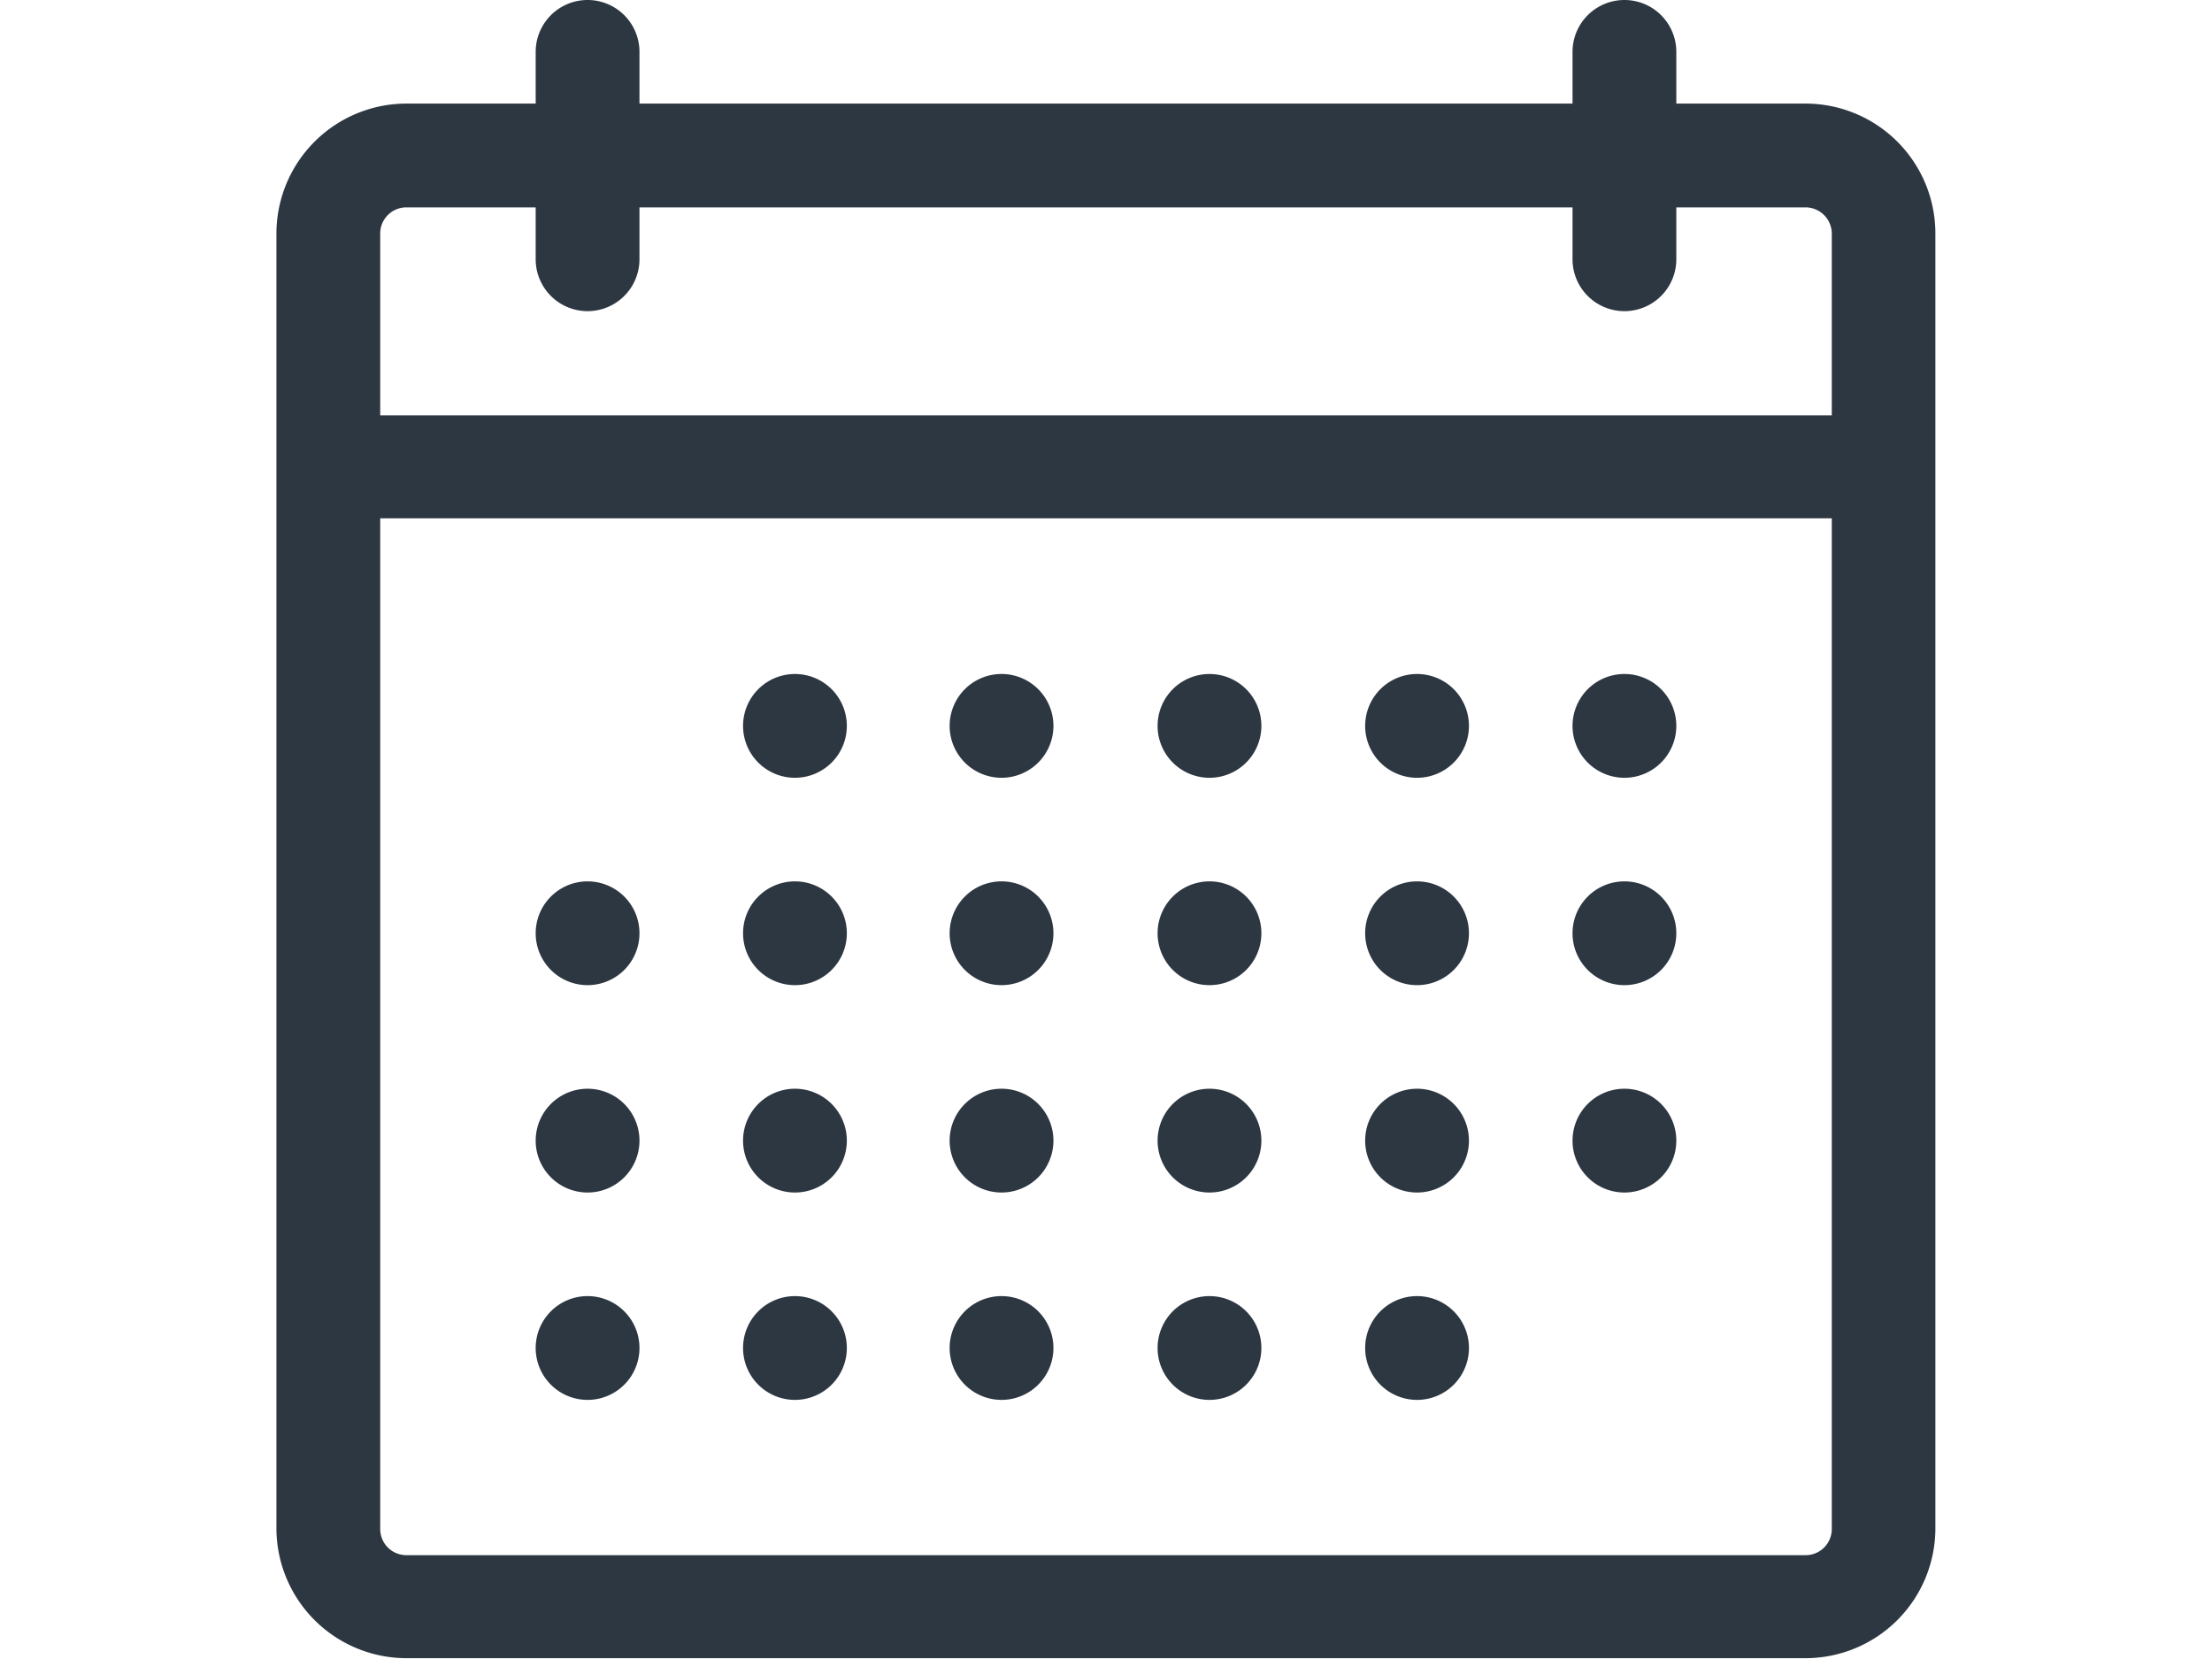 <svg xmlns="http://www.w3.org/2000/svg" id="Layer_1" data-name="Layer 1" viewBox="0 0 113.39 85.04"><defs><style>.cls-1{fill:#2d3741;}</style></defs><g id="events"><path class="cls-1" d="M92.56,5.31H85.93V2.66a2.66,2.66,0,0,0-5.32,0V5.31H32.78V2.66a2.66,2.66,0,0,0-5.32,0V5.31H20.83A6.67,6.67,0,0,0,14.17,12V78.39A6.67,6.67,0,0,0,20.83,85H92.56a6.66,6.66,0,0,0,6.65-6.65V12A6.66,6.66,0,0,0,92.56,5.31ZM20.83,10.63h6.63v2.66a2.66,2.66,0,0,0,5.32,0V10.63H80.61v2.66a2.66,2.66,0,0,0,5.32,0V10.63h6.63A1.35,1.35,0,0,1,93.9,12v9.29H19.49V12A1.34,1.34,0,0,1,20.83,10.63ZM92.56,79.72H20.83a1.34,1.34,0,0,1-1.34-1.33V26.57H93.9V78.39A1.34,1.34,0,0,1,92.56,79.72Z"></path><path class="cls-1" d="M30.12,45.18a2.66,2.66,0,1,0,2.66,2.65A2.66,2.66,0,0,0,30.12,45.18Z"></path><path class="cls-1" d="M30.12,55.81a2.66,2.66,0,1,0,2.66,2.65A2.66,2.66,0,0,0,30.12,55.81Z"></path><path class="cls-1" d="M30.12,66.44a2.66,2.66,0,1,0,2.66,2.65A2.66,2.66,0,0,0,30.12,66.44Z"></path><path class="cls-1" d="M72.64,34.55A2.66,2.66,0,1,0,75.3,37.2,2.66,2.66,0,0,0,72.64,34.55Z"></path><path class="cls-1" d="M72.64,45.18a2.66,2.66,0,1,0,2.66,2.65A2.66,2.66,0,0,0,72.64,45.18Z"></path><path class="cls-1" d="M72.64,55.81a2.66,2.66,0,1,0,2.66,2.65A2.66,2.66,0,0,0,72.64,55.81Z"></path><path class="cls-1" d="M72.64,66.44a2.66,2.66,0,1,0,2.66,2.65A2.66,2.66,0,0,0,72.64,66.44Z"></path><path class="cls-1" d="M83.27,34.55a2.66,2.66,0,1,0,2.66,2.65A2.66,2.66,0,0,0,83.27,34.55Z"></path><path class="cls-1" d="M83.27,45.18a2.66,2.66,0,1,0,2.66,2.65A2.66,2.66,0,0,0,83.27,45.18Z"></path><path class="cls-1" d="M83.27,55.81a2.66,2.66,0,1,0,2.66,2.65A2.66,2.66,0,0,0,83.27,55.81Z"></path><path class="cls-1" d="M51.38,34.55A2.66,2.66,0,1,0,54,37.2,2.66,2.66,0,0,0,51.38,34.55Z"></path><path class="cls-1" d="M51.38,45.18A2.66,2.66,0,1,0,54,47.83,2.66,2.66,0,0,0,51.38,45.18Z"></path><path class="cls-1" d="M51.38,55.81A2.66,2.66,0,1,0,54,58.46,2.66,2.66,0,0,0,51.38,55.81Z"></path><path class="cls-1" d="M51.38,66.44A2.66,2.66,0,1,0,54,69.09,2.66,2.66,0,0,0,51.38,66.44Z"></path><path class="cls-1" d="M40.75,34.55a2.66,2.66,0,1,0,2.66,2.65A2.66,2.66,0,0,0,40.75,34.55Z"></path><path class="cls-1" d="M40.75,45.18a2.66,2.66,0,1,0,2.66,2.65A2.66,2.66,0,0,0,40.75,45.18Z"></path><path class="cls-1" d="M40.75,55.81a2.66,2.66,0,1,0,2.66,2.65A2.66,2.66,0,0,0,40.75,55.81Z"></path><path class="cls-1" d="M40.75,66.44a2.66,2.66,0,1,0,2.66,2.65A2.66,2.66,0,0,0,40.75,66.44Z"></path><path class="cls-1" d="M62,34.55a2.66,2.66,0,1,0,2.66,2.65A2.66,2.66,0,0,0,62,34.55Z"></path><path class="cls-1" d="M62,45.18a2.66,2.66,0,1,0,2.66,2.65A2.66,2.66,0,0,0,62,45.18Z"></path><path class="cls-1" d="M62,55.81a2.66,2.66,0,1,0,2.66,2.65A2.66,2.66,0,0,0,62,55.81Z"></path><path class="cls-1" d="M62,66.44a2.66,2.66,0,1,0,2.66,2.65A2.66,2.66,0,0,0,62,66.44Z"></path></g></svg>